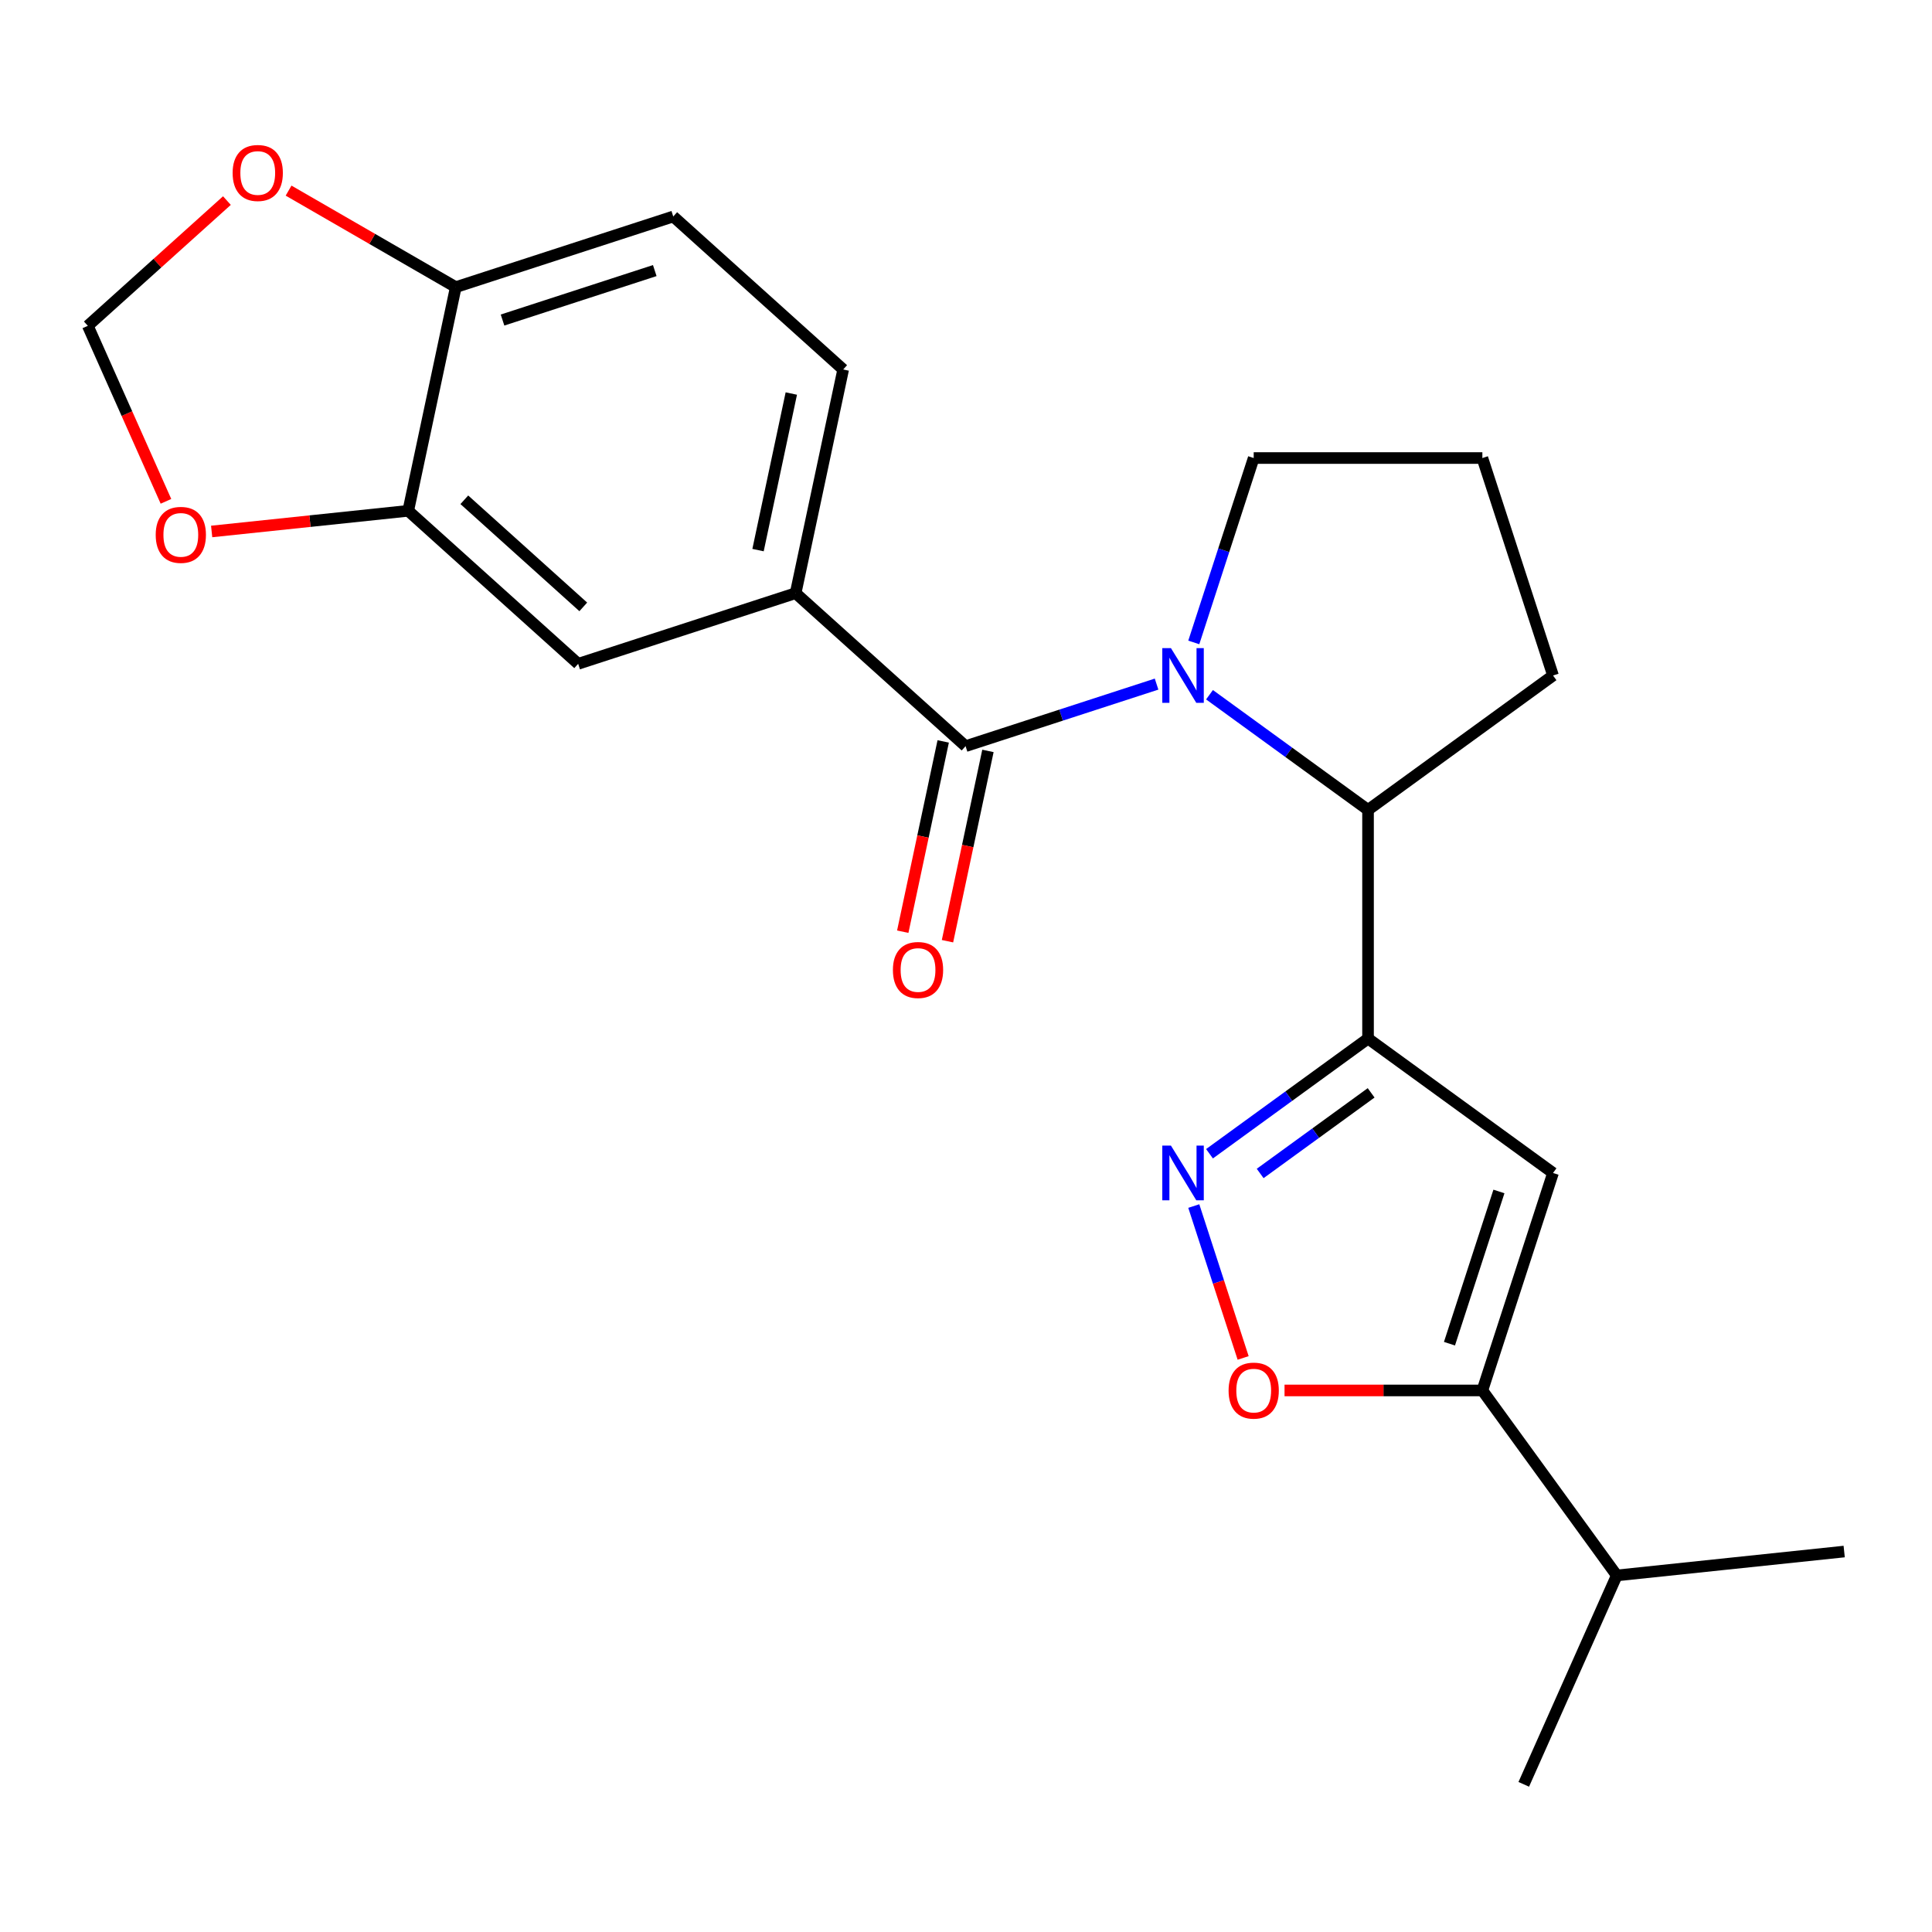 <?xml version='1.0' encoding='iso-8859-1'?>
<svg version='1.1' baseProfile='full'
              xmlns='http://www.w3.org/2000/svg'
                      xmlns:rdkit='http://www.rdkit.org/xml'
                      xmlns:xlink='http://www.w3.org/1999/xlink'
                  xml:space='preserve'
width='1000px' height='1000px' viewBox='0 0 1000 1000'>
<!-- END OF HEADER -->
<rect style='opacity:1.0;fill:#FFFFFF;stroke:none' width='1000' height='1000' x='0' y='0'> </rect>
<path class='bond-1' d='M 598.641,354.09 L 549.209,370.152' style='fill:none;fill-rule:evenodd;stroke:#0000FF;stroke-width:6px;stroke-linecap:butt;stroke-linejoin:miter;stroke-opacity:1' />
<path class='bond-1' d='M 549.209,370.152 L 499.777,386.213' style='fill:none;fill-rule:evenodd;stroke:#000000;stroke-width:6px;stroke-linecap:butt;stroke-linejoin:miter;stroke-opacity:1' />
<path class='bond-5' d='M 626.039,359.592 L 667.065,389.4' style='fill:none;fill-rule:evenodd;stroke:#0000FF;stroke-width:6px;stroke-linecap:butt;stroke-linejoin:miter;stroke-opacity:1' />
<path class='bond-5' d='M 667.065,389.4 L 708.092,419.207' style='fill:none;fill-rule:evenodd;stroke:#000000;stroke-width:6px;stroke-linecap:butt;stroke-linejoin:miter;stroke-opacity:1' />
<path class='bond-18' d='M 617.902,332.52 L 633.408,284.798' style='fill:none;fill-rule:evenodd;stroke:#0000FF;stroke-width:6px;stroke-linecap:butt;stroke-linejoin:miter;stroke-opacity:1' />
<path class='bond-18' d='M 633.408,284.798 L 648.914,237.076' style='fill:none;fill-rule:evenodd;stroke:#000000;stroke-width:6px;stroke-linecap:butt;stroke-linejoin:miter;stroke-opacity:1' />
<path class='bond-0' d='M 708.092,537.563 L 708.092,419.207' style='fill:none;fill-rule:evenodd;stroke:#000000;stroke-width:6px;stroke-linecap:butt;stroke-linejoin:miter;stroke-opacity:1' />
<path class='bond-2' d='M 708.092,537.563 L 667.065,567.371' style='fill:none;fill-rule:evenodd;stroke:#000000;stroke-width:6px;stroke-linecap:butt;stroke-linejoin:miter;stroke-opacity:1' />
<path class='bond-2' d='M 667.065,567.371 L 626.039,597.178' style='fill:none;fill-rule:evenodd;stroke:#0000FF;stroke-width:6px;stroke-linecap:butt;stroke-linejoin:miter;stroke-opacity:1' />
<path class='bond-2' d='M 709.697,565.656 L 680.979,586.521' style='fill:none;fill-rule:evenodd;stroke:#000000;stroke-width:6px;stroke-linecap:butt;stroke-linejoin:miter;stroke-opacity:1' />
<path class='bond-2' d='M 680.979,586.521 L 652.26,607.386' style='fill:none;fill-rule:evenodd;stroke:#0000FF;stroke-width:6px;stroke-linecap:butt;stroke-linejoin:miter;stroke-opacity:1' />
<path class='bond-3' d='M 708.092,537.563 L 803.844,607.131' style='fill:none;fill-rule:evenodd;stroke:#000000;stroke-width:6px;stroke-linecap:butt;stroke-linejoin:miter;stroke-opacity:1' />
<path class='bond-7' d='M 499.777,386.213 L 411.821,307.018' style='fill:none;fill-rule:evenodd;stroke:#000000;stroke-width:6px;stroke-linecap:butt;stroke-linejoin:miter;stroke-opacity:1' />
<path class='bond-12' d='M 488.2,383.752 L 477.732,432.998' style='fill:none;fill-rule:evenodd;stroke:#000000;stroke-width:6px;stroke-linecap:butt;stroke-linejoin:miter;stroke-opacity:1' />
<path class='bond-12' d='M 477.732,432.998 L 467.265,482.243' style='fill:none;fill-rule:evenodd;stroke:#FF0000;stroke-width:6px;stroke-linecap:butt;stroke-linejoin:miter;stroke-opacity:1' />
<path class='bond-12' d='M 511.354,388.674 L 500.886,437.919' style='fill:none;fill-rule:evenodd;stroke:#000000;stroke-width:6px;stroke-linecap:butt;stroke-linejoin:miter;stroke-opacity:1' />
<path class='bond-12' d='M 500.886,437.919 L 490.419,487.165' style='fill:none;fill-rule:evenodd;stroke:#FF0000;stroke-width:6px;stroke-linecap:butt;stroke-linejoin:miter;stroke-opacity:1' />
<path class='bond-6' d='M 617.902,624.25 L 630.674,663.558' style='fill:none;fill-rule:evenodd;stroke:#0000FF;stroke-width:6px;stroke-linecap:butt;stroke-linejoin:miter;stroke-opacity:1' />
<path class='bond-6' d='M 630.674,663.558 L 643.446,702.865' style='fill:none;fill-rule:evenodd;stroke:#FF0000;stroke-width:6px;stroke-linecap:butt;stroke-linejoin:miter;stroke-opacity:1' />
<path class='bond-4' d='M 803.844,607.131 L 767.27,719.694' style='fill:none;fill-rule:evenodd;stroke:#000000;stroke-width:6px;stroke-linecap:butt;stroke-linejoin:miter;stroke-opacity:1' />
<path class='bond-4' d='M 775.845,616.701 L 750.243,695.495' style='fill:none;fill-rule:evenodd;stroke:#000000;stroke-width:6px;stroke-linecap:butt;stroke-linejoin:miter;stroke-opacity:1' />
<path class='bond-17' d='M 767.27,719.694 L 836.838,815.446' style='fill:none;fill-rule:evenodd;stroke:#000000;stroke-width:6px;stroke-linecap:butt;stroke-linejoin:miter;stroke-opacity:1' />
<path class='bond-24' d='M 767.27,719.694 L 716.071,719.694' style='fill:none;fill-rule:evenodd;stroke:#000000;stroke-width:6px;stroke-linecap:butt;stroke-linejoin:miter;stroke-opacity:1' />
<path class='bond-24' d='M 716.071,719.694 L 664.873,719.694' style='fill:none;fill-rule:evenodd;stroke:#FF0000;stroke-width:6px;stroke-linecap:butt;stroke-linejoin:miter;stroke-opacity:1' />
<path class='bond-19' d='M 708.092,419.207 L 803.844,349.639' style='fill:none;fill-rule:evenodd;stroke:#000000;stroke-width:6px;stroke-linecap:butt;stroke-linejoin:miter;stroke-opacity:1' />
<path class='bond-9' d='M 411.821,307.018 L 299.258,343.592' style='fill:none;fill-rule:evenodd;stroke:#000000;stroke-width:6px;stroke-linecap:butt;stroke-linejoin:miter;stroke-opacity:1' />
<path class='bond-15' d='M 411.821,307.018 L 436.428,191.248' style='fill:none;fill-rule:evenodd;stroke:#000000;stroke-width:6px;stroke-linecap:butt;stroke-linejoin:miter;stroke-opacity:1' />
<path class='bond-15' d='M 392.358,284.731 L 409.583,203.692' style='fill:none;fill-rule:evenodd;stroke:#000000;stroke-width:6px;stroke-linecap:butt;stroke-linejoin:miter;stroke-opacity:1' />
<path class='bond-8' d='M 211.302,264.396 L 299.258,343.592' style='fill:none;fill-rule:evenodd;stroke:#000000;stroke-width:6px;stroke-linecap:butt;stroke-linejoin:miter;stroke-opacity:1' />
<path class='bond-8' d='M 240.334,258.684 L 301.903,314.121' style='fill:none;fill-rule:evenodd;stroke:#000000;stroke-width:6px;stroke-linecap:butt;stroke-linejoin:miter;stroke-opacity:1' />
<path class='bond-11' d='M 211.302,264.396 L 160.428,269.743' style='fill:none;fill-rule:evenodd;stroke:#000000;stroke-width:6px;stroke-linecap:butt;stroke-linejoin:miter;stroke-opacity:1' />
<path class='bond-11' d='M 160.428,269.743 L 109.553,275.09' style='fill:none;fill-rule:evenodd;stroke:#FF0000;stroke-width:6px;stroke-linecap:butt;stroke-linejoin:miter;stroke-opacity:1' />
<path class='bond-25' d='M 211.302,264.396 L 235.91,148.626' style='fill:none;fill-rule:evenodd;stroke:#000000;stroke-width:6px;stroke-linecap:butt;stroke-linejoin:miter;stroke-opacity:1' />
<path class='bond-10' d='M 235.91,148.626 L 348.473,112.052' style='fill:none;fill-rule:evenodd;stroke:#000000;stroke-width:6px;stroke-linecap:butt;stroke-linejoin:miter;stroke-opacity:1' />
<path class='bond-10' d='M 260.109,165.653 L 338.903,140.051' style='fill:none;fill-rule:evenodd;stroke:#000000;stroke-width:6px;stroke-linecap:butt;stroke-linejoin:miter;stroke-opacity:1' />
<path class='bond-13' d='M 235.91,148.626 L 192.639,123.644' style='fill:none;fill-rule:evenodd;stroke:#000000;stroke-width:6px;stroke-linecap:butt;stroke-linejoin:miter;stroke-opacity:1' />
<path class='bond-13' d='M 192.639,123.644 L 149.369,98.662' style='fill:none;fill-rule:evenodd;stroke:#FF0000;stroke-width:6px;stroke-linecap:butt;stroke-linejoin:miter;stroke-opacity:1' />
<path class='bond-14' d='M 85.901,259.489 L 65.678,214.066' style='fill:none;fill-rule:evenodd;stroke:#FF0000;stroke-width:6px;stroke-linecap:butt;stroke-linejoin:miter;stroke-opacity:1' />
<path class='bond-14' d='M 65.678,214.066 L 45.455,168.644' style='fill:none;fill-rule:evenodd;stroke:#000000;stroke-width:6px;stroke-linecap:butt;stroke-linejoin:miter;stroke-opacity:1' />
<path class='bond-26' d='M 117.451,103.818 L 81.453,136.231' style='fill:none;fill-rule:evenodd;stroke:#FF0000;stroke-width:6px;stroke-linecap:butt;stroke-linejoin:miter;stroke-opacity:1' />
<path class='bond-26' d='M 81.453,136.231 L 45.455,168.644' style='fill:none;fill-rule:evenodd;stroke:#000000;stroke-width:6px;stroke-linecap:butt;stroke-linejoin:miter;stroke-opacity:1' />
<path class='bond-16' d='M 436.428,191.248 L 348.473,112.052' style='fill:none;fill-rule:evenodd;stroke:#000000;stroke-width:6px;stroke-linecap:butt;stroke-linejoin:miter;stroke-opacity:1' />
<path class='bond-21' d='M 836.838,815.446 L 788.698,923.57' style='fill:none;fill-rule:evenodd;stroke:#000000;stroke-width:6px;stroke-linecap:butt;stroke-linejoin:miter;stroke-opacity:1' />
<path class='bond-22' d='M 836.838,815.446 L 954.545,803.075' style='fill:none;fill-rule:evenodd;stroke:#000000;stroke-width:6px;stroke-linecap:butt;stroke-linejoin:miter;stroke-opacity:1' />
<path class='bond-20' d='M 648.914,237.076 L 767.27,237.076' style='fill:none;fill-rule:evenodd;stroke:#000000;stroke-width:6px;stroke-linecap:butt;stroke-linejoin:miter;stroke-opacity:1' />
<path class='bond-23' d='M 803.844,349.639 L 767.27,237.076' style='fill:none;fill-rule:evenodd;stroke:#000000;stroke-width:6px;stroke-linecap:butt;stroke-linejoin:miter;stroke-opacity:1' />
<path  class='atom-0' d='M 606.08 335.479
L 615.36 350.479
Q 616.28 351.959, 617.76 354.639
Q 619.24 357.319, 619.32 357.479
L 619.32 335.479
L 623.08 335.479
L 623.08 363.799
L 619.2 363.799
L 609.24 347.399
Q 608.08 345.479, 606.84 343.279
Q 605.64 341.079, 605.28 340.399
L 605.28 363.799
L 601.6 363.799
L 601.6 335.479
L 606.08 335.479
' fill='#0000FF'/>
<path  class='atom-3' d='M 606.08 592.971
L 615.36 607.971
Q 616.28 609.451, 617.76 612.131
Q 619.24 614.811, 619.32 614.971
L 619.32 592.971
L 623.08 592.971
L 623.08 621.291
L 619.2 621.291
L 609.24 604.891
Q 608.08 602.971, 606.84 600.771
Q 605.64 598.571, 605.28 597.891
L 605.28 621.291
L 601.6 621.291
L 601.6 592.971
L 606.08 592.971
' fill='#0000FF'/>
<path  class='atom-7' d='M 635.914 719.774
Q 635.914 712.974, 639.274 709.174
Q 642.634 705.374, 648.914 705.374
Q 655.194 705.374, 658.554 709.174
Q 661.914 712.974, 661.914 719.774
Q 661.914 726.654, 658.514 730.574
Q 655.114 734.454, 648.914 734.454
Q 642.674 734.454, 639.274 730.574
Q 635.914 726.694, 635.914 719.774
M 648.914 731.254
Q 653.234 731.254, 655.554 728.374
Q 657.914 725.454, 657.914 719.774
Q 657.914 714.214, 655.554 711.414
Q 653.234 708.574, 648.914 708.574
Q 644.594 708.574, 642.234 711.374
Q 639.914 714.174, 639.914 719.774
Q 639.914 725.494, 642.234 728.374
Q 644.594 731.254, 648.914 731.254
' fill='#FF0000'/>
<path  class='atom-12' d='M 80.594 276.847
Q 80.594 270.047, 83.954 266.247
Q 87.314 262.447, 93.594 262.447
Q 99.874 262.447, 103.234 266.247
Q 106.594 270.047, 106.594 276.847
Q 106.594 283.727, 103.194 287.647
Q 99.794 291.527, 93.594 291.527
Q 87.354 291.527, 83.954 287.647
Q 80.594 283.767, 80.594 276.847
M 93.594 288.327
Q 97.914 288.327, 100.234 285.447
Q 102.594 282.527, 102.594 276.847
Q 102.594 271.287, 100.234 268.487
Q 97.914 265.647, 93.594 265.647
Q 89.274 265.647, 86.914 268.447
Q 84.594 271.247, 84.594 276.847
Q 84.594 282.567, 86.914 285.447
Q 89.274 288.327, 93.594 288.327
' fill='#FF0000'/>
<path  class='atom-13' d='M 462.169 502.063
Q 462.169 495.263, 465.529 491.463
Q 468.889 487.663, 475.169 487.663
Q 481.449 487.663, 484.809 491.463
Q 488.169 495.263, 488.169 502.063
Q 488.169 508.943, 484.769 512.863
Q 481.369 516.743, 475.169 516.743
Q 468.929 516.743, 465.529 512.863
Q 462.169 508.983, 462.169 502.063
M 475.169 513.543
Q 479.489 513.543, 481.809 510.663
Q 484.169 507.743, 484.169 502.063
Q 484.169 496.503, 481.809 493.703
Q 479.489 490.863, 475.169 490.863
Q 470.849 490.863, 468.489 493.663
Q 466.169 496.463, 466.169 502.063
Q 466.169 507.783, 468.489 510.663
Q 470.849 513.543, 475.169 513.543
' fill='#FF0000'/>
<path  class='atom-14' d='M 120.41 89.528
Q 120.41 82.728, 123.77 78.928
Q 127.13 75.128, 133.41 75.128
Q 139.69 75.128, 143.05 78.928
Q 146.41 82.728, 146.41 89.528
Q 146.41 96.408, 143.01 100.328
Q 139.61 104.208, 133.41 104.208
Q 127.17 104.208, 123.77 100.328
Q 120.41 96.448, 120.41 89.528
M 133.41 101.008
Q 137.73 101.008, 140.05 98.128
Q 142.41 95.208, 142.41 89.528
Q 142.41 83.968, 140.05 81.168
Q 137.73 78.328, 133.41 78.328
Q 129.09 78.328, 126.73 81.128
Q 124.41 83.928, 124.41 89.528
Q 124.41 95.248, 126.73 98.128
Q 129.09 101.008, 133.41 101.008
' fill='#FF0000'/>
</svg>
